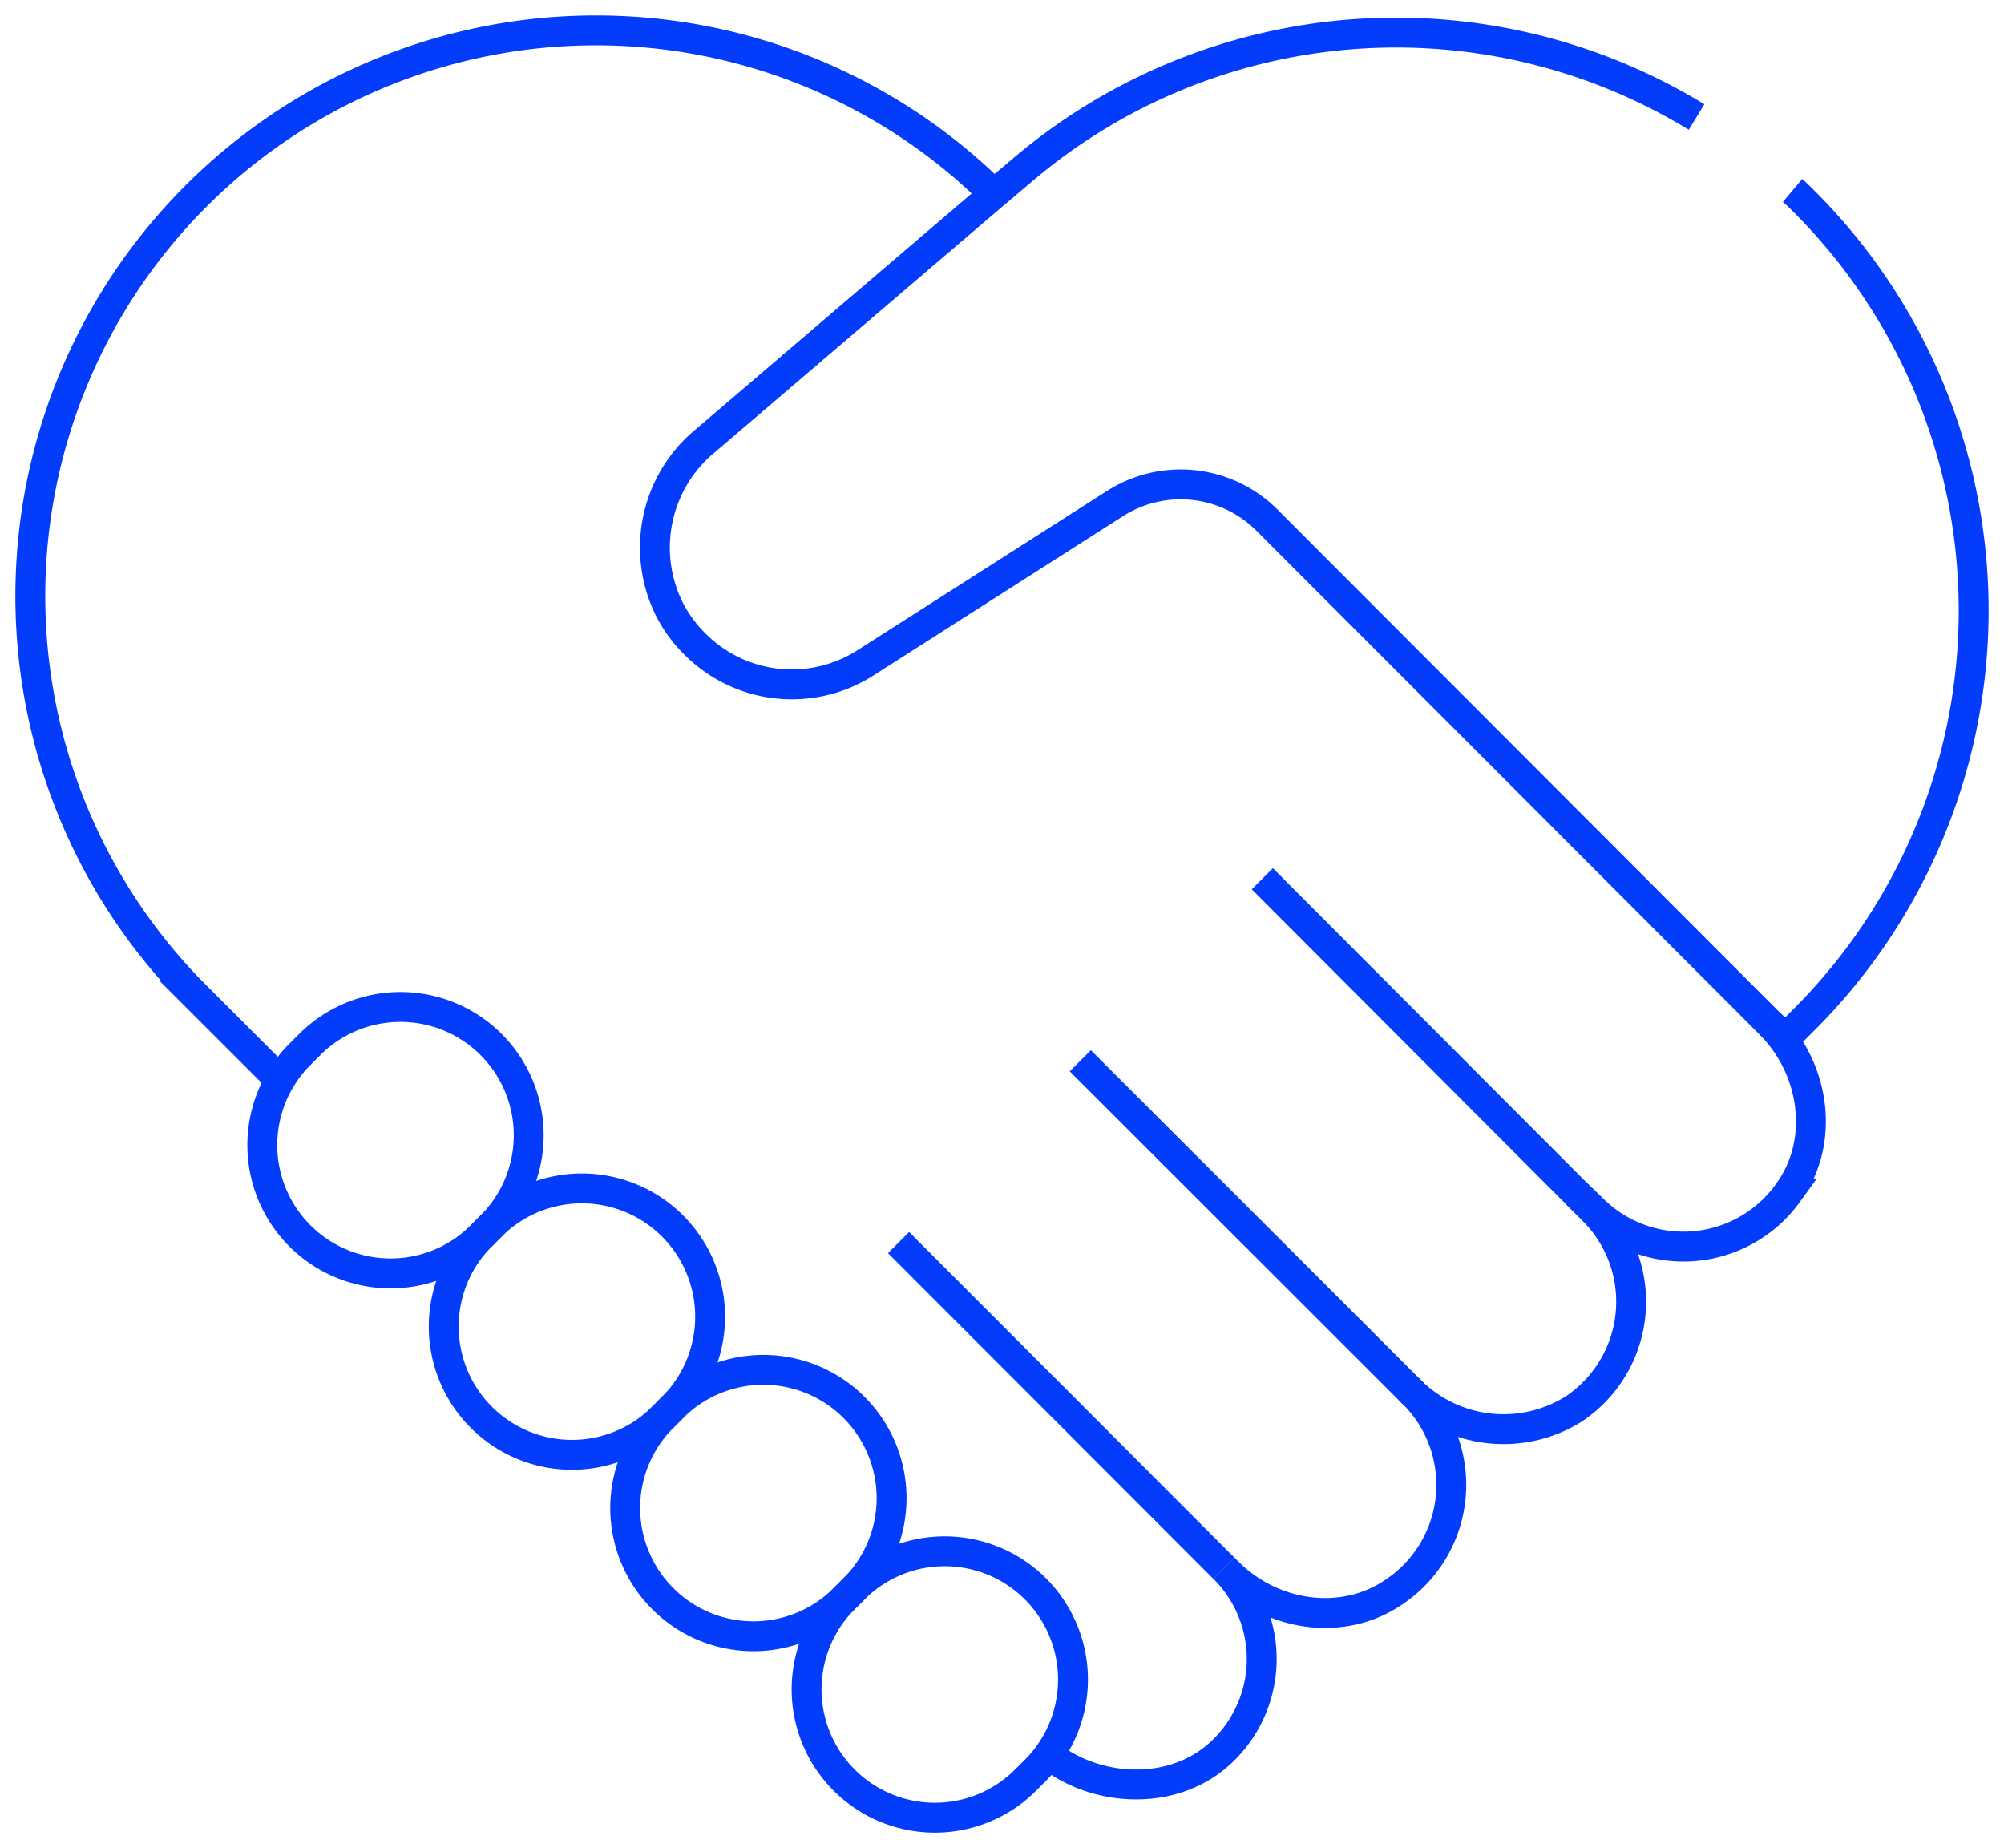 <svg xmlns="http://www.w3.org/2000/svg" xmlns:xlink="http://www.w3.org/1999/xlink" width="167.667" height="154.598" viewBox="0 0 167.667 154.598">
  <defs>
    <clipPath id="clip-path">
      <rect id="Rectangle_8634" data-name="Rectangle 8634" width="167.667" height="154.598" fill="none" stroke="#043cfb" stroke-width="2.5"/>
    </clipPath>
  </defs>
  <g id="Groupe_4275" data-name="Groupe 4275" transform="translate(0 0)">
    <g id="Groupe_4274" data-name="Groupe 4274" transform="translate(0 0)" clip-path="url(#clip-path)">
      <path id="Tracé_12968" data-name="Tracé 12968" d="M61.4,19.644,62.855,21.1a10.786,10.786,0,0,1-1.621,16.57A11.049,11.049,0,0,1,47.4,36.026l.417.412a10.776,10.776,0,0,1-1.662,16.57c-4.3,2.942-10.188,2.038-13.887-1.662l-.34-.34a10.692,10.692,0,0,1-.376,15.549c-3.887,3.511-10.208,3.267-14.283.056" transform="translate(70.467 80.173)" fill="none" stroke="#043cfb" stroke-miterlimit="10" stroke-width="2.5"/>
      <line id="Ligne_3133" data-name="Ligne 3133" x1="27.896" y1="27.876" transform="translate(90.385 88.735)" fill="none" stroke="#043cfb" stroke-miterlimit="10" stroke-width="2.5"/>
      <line id="Ligne_3134" data-name="Ligne 3134" x1="27.215" y1="27.241" transform="translate(75.178 103.942)" fill="none" stroke="#043cfb" stroke-miterlimit="10" stroke-width="2.5"/>
      <path id="Tracé_12969" data-name="Tracé 12969" d="M21.243,88.167l-6.885-6.88A47.325,47.325,0,0,1,81.289,14.361l.3.3" transform="translate(2.039 2.042)" fill="none" stroke="#043cfb" stroke-miterlimit="10" stroke-width="2.5"/>
      <path id="Tracé_12970" data-name="Tracé 12970" d="M105.355,84.682l-1.321-1.27L61.961,41.288a10.222,10.222,0,0,0-12.652-1.372L28.374,53.28A11.428,11.428,0,0,1,14.146,51.7a11.128,11.128,0,0,1-2.185-3,11.571,11.571,0,0,1,2.693-13.719L39.146,14.052l2.287-1.931A48.258,48.258,0,0,1,97.936,7.6" transform="translate(44.009 2.188)" fill="none" stroke="#043cfb" stroke-miterlimit="10" stroke-width="2.5"/>
      <path id="Tracé_12971" data-name="Tracé 12971" d="M65.145,3.136c.356.3.661.61,1.016.965a48.364,48.364,0,0,1,0,68.343l-1.626,1.626L63.214,72.8c3.811,3.76,4.726,9.908,1.524,14.228A10.767,10.767,0,0,1,48.376,88.3l-1.321-1.27L20.785,60.707" transform="translate(84.829 12.799)" fill="none" stroke="#043cfb" stroke-miterlimit="10" stroke-width="2.5"/>
      <path id="Tracé_12972" data-name="Tracé 12972" d="M16.425,29.505l.823-.823A10.732,10.732,0,0,1,32.426,43.86l-.823.823A10.732,10.732,0,0,1,16.425,29.505Z" transform="translate(54.204 104.229)" fill="none" stroke="#043cfb" stroke-miterlimit="10" stroke-width="2.5"/>
      <path id="Tracé_12973" data-name="Tracé 12973" d="M13.438,26.518l.823-.823A10.732,10.732,0,0,1,29.439,40.873l-.823.823A10.732,10.732,0,0,1,13.438,26.518Z" transform="translate(42.014 92.038)" fill="none" stroke="#043cfb" stroke-miterlimit="10" stroke-width="2.5"/>
      <path id="Tracé_12974" data-name="Tracé 12974" d="M10.45,23.531l.823-.823A10.732,10.732,0,0,1,26.451,37.886l-.823.823A10.732,10.732,0,0,1,10.45,23.531Z" transform="translate(29.819 79.848)" fill="none" stroke="#043cfb" stroke-miterlimit="10" stroke-width="2.5"/>
      <path id="Tracé_12975" data-name="Tracé 12975" d="M7.463,20.544l.823-.823A10.732,10.732,0,1,1,23.464,34.9l-.823.823A10.732,10.732,0,0,1,7.463,20.544Z" transform="translate(17.628 67.657)" fill="none" stroke="#043cfb" stroke-miterlimit="10" stroke-width="2.5"/>
    </g>
  </g>
</svg>
